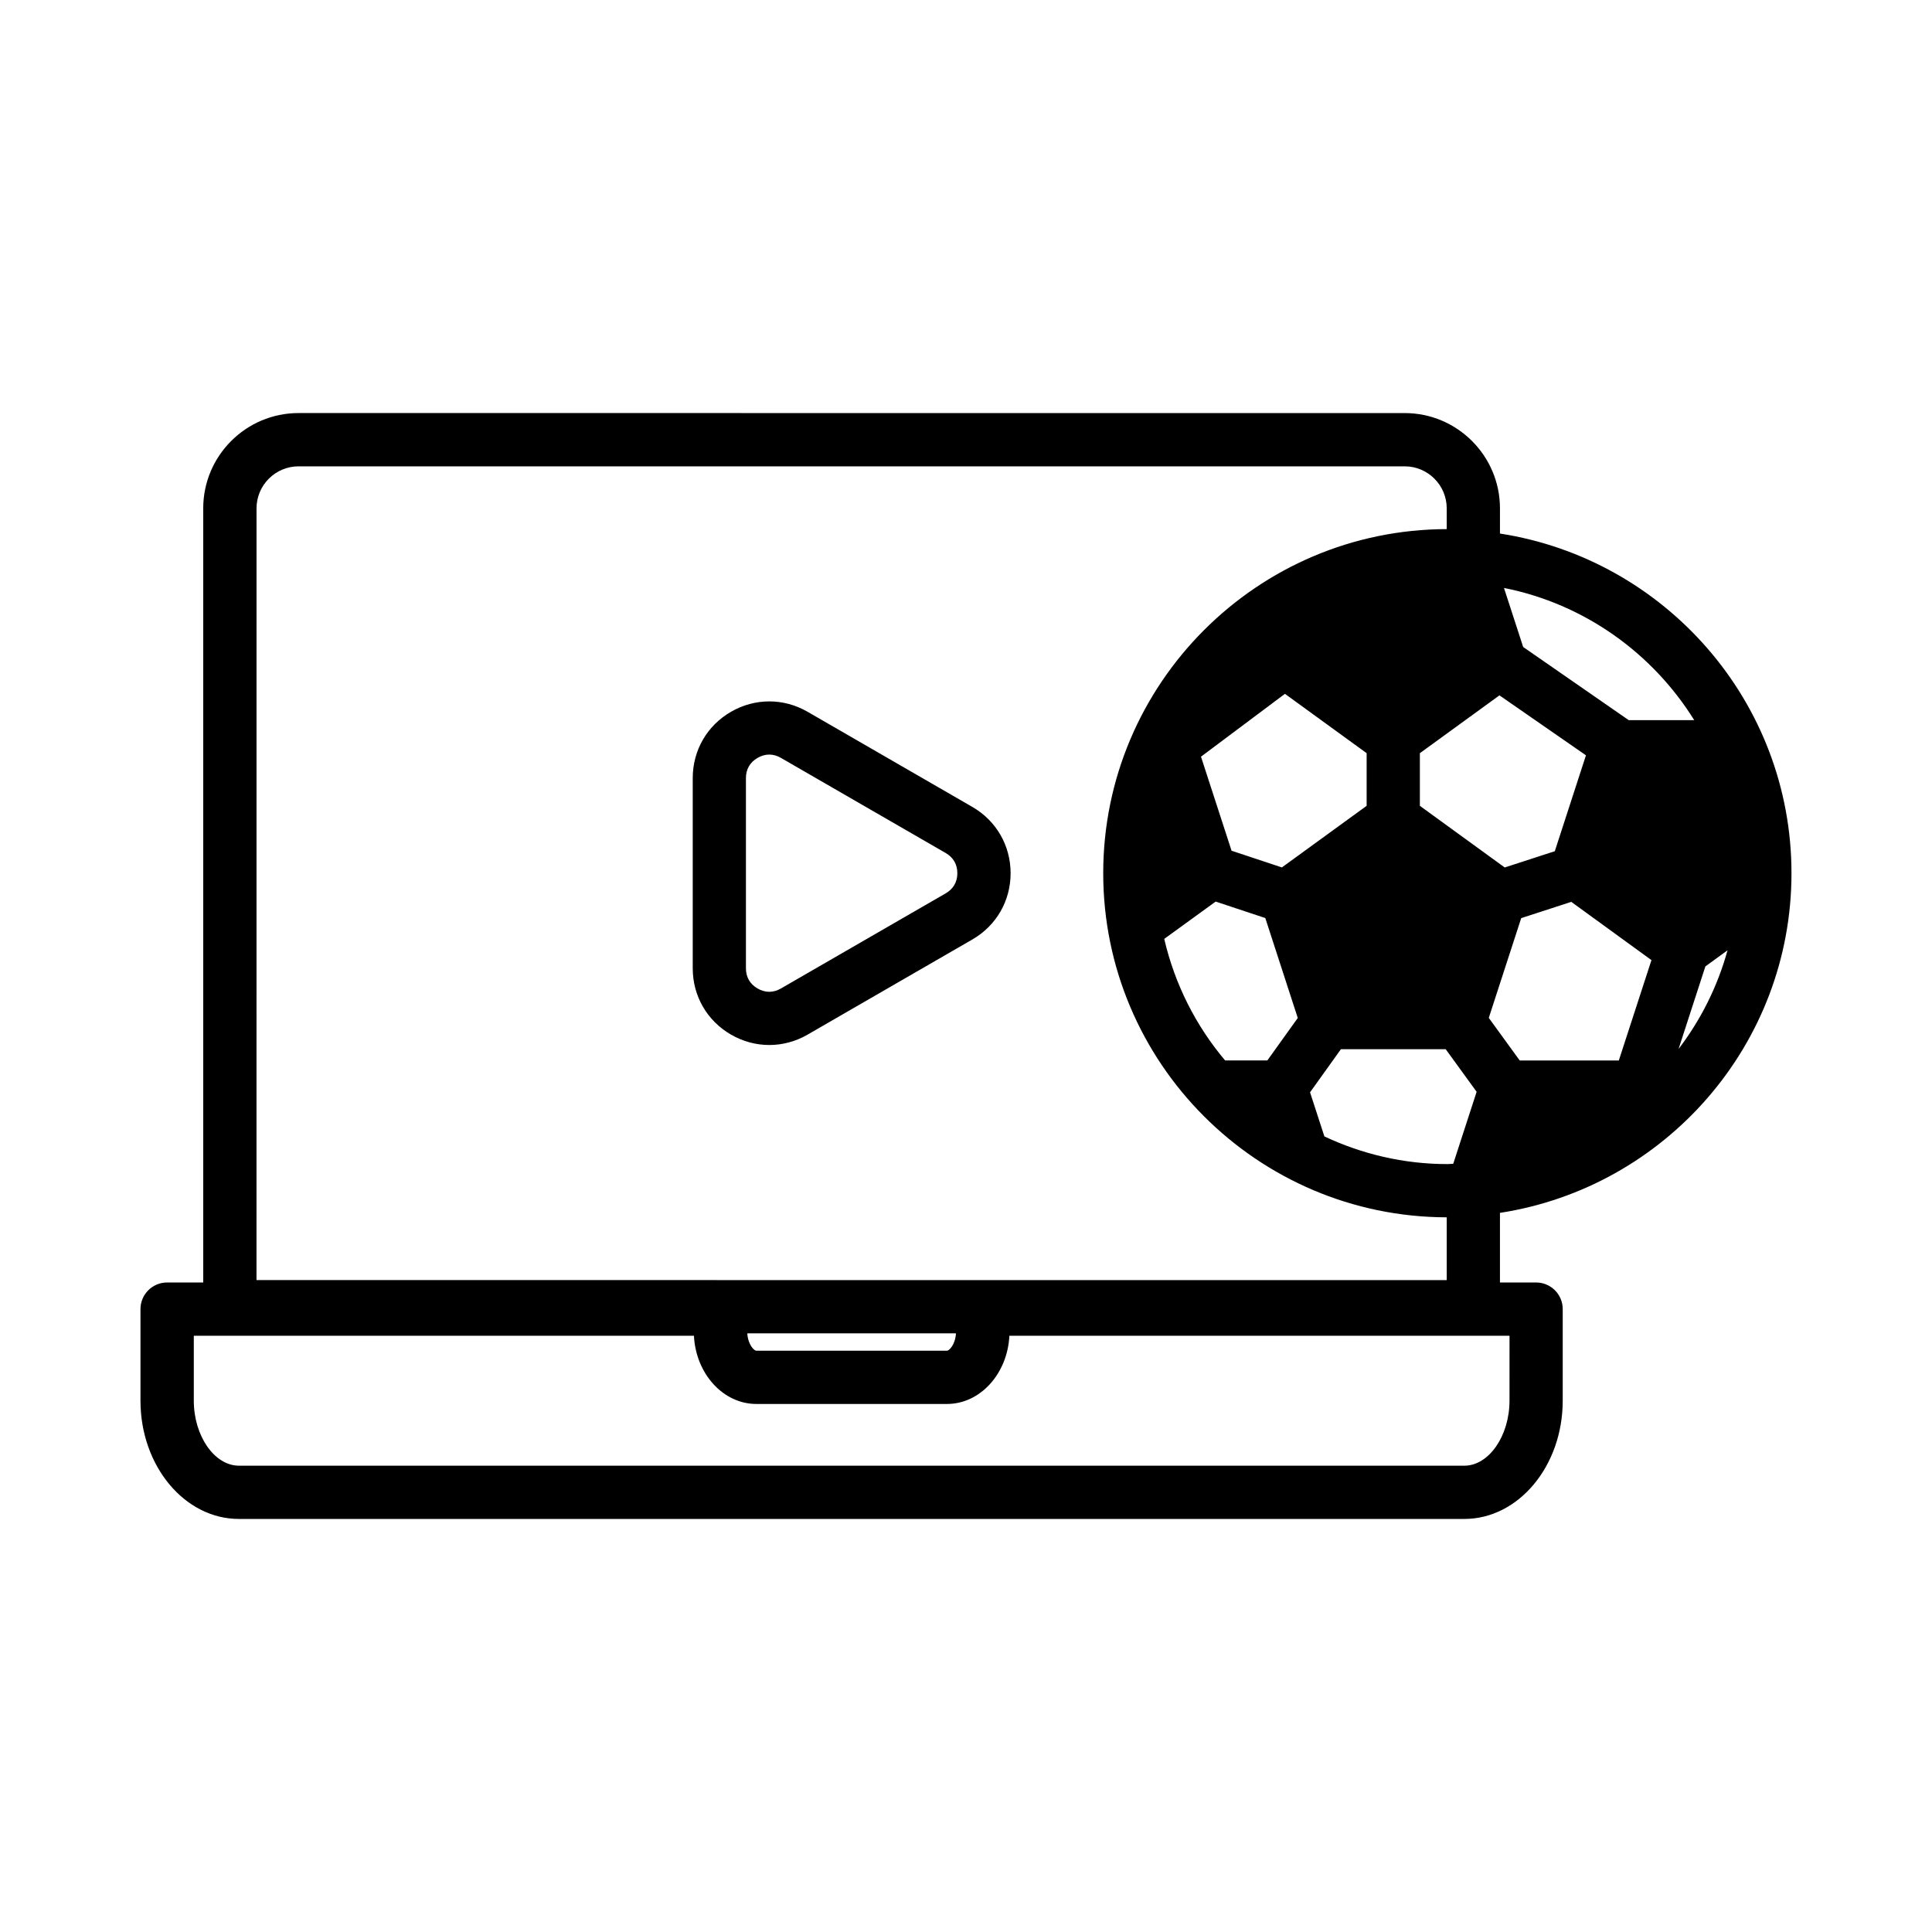 <?xml version="1.0" encoding="UTF-8"?>
<!-- Uploaded to: SVG Find, www.svgrepo.com, Generator: SVG Find Mixer Tools -->
<svg fill="#000000" width="800px" height="800px" version="1.1" viewBox="144 144 512 512" xmlns="http://www.w3.org/2000/svg">
 <path d="m618.76 375.41c0-45.531-33.582-83.266-77.254-90.016v-6.672c0-13.922-11.324-25.254-25.254-25.254l-293.14-0.004c-13.922 0-25.254 11.324-25.254 25.254v205.15h-9.57c-3.898 0-7.059 3.16-7.059 7.059v24.277c0 17.277 11.695 31.332 26.074 31.332h324.76c14.379 0 26.074-14.055 26.074-31.332v-24.277c0-3.898-3.16-7.059-7.059-7.059h-9.574v-18.445c43.68-6.746 77.258-44.48 77.258-90.012zm-54.465-31.242-8.258 25.41-13.27 4.312-22.488-16.336v-13.953l21.09-15.324zm-102.02 0.359 22.25-16.656 21.648 15.727v13.953l-22.461 16.324-13.336-4.426zm110.73 80.508h-26.266l-8.195-11.289 8.59-26.434 13.27-4.312 21.246 15.438zm-106.84-42.109 13.152 4.363 8.605 26.484-8.066 11.258h-11.188c-7.731-9.168-13.332-20.152-16.133-32.215zm28.812 62.238-3.801-11.691 8.184-11.43h27.762l8.199 11.293-6.199 19.078c-0.523 0.012-1.035 0.078-1.559 0.078-11.652 0-22.672-2.676-32.586-7.328zm93.855-23.164 7.113-21.895 5.867-4.262c-2.641 9.598-7.094 18.434-12.98 26.156zm4.16-87.152h-17.359l-27.977-19.391-5.086-15.645c21.262 4.219 39.344 17.227 50.422 35.035zm-381.01-56.129c0-6.144 4.996-11.137 11.137-11.137h293.14c6.144 0 11.137 4.996 11.137 11.137v5.5c-50.211 0.094-91.031 40.957-91.031 91.191 0 50.23 40.82 91.098 91.031 91.191v16.637l-315.42-0.004zm185.36 218.63c-0.18 2.988-1.793 4.602-2.387 4.602h-50.523c-0.598 0-2.211-1.613-2.387-4.602zm146.69 17.855c0 9.332-5.477 17.219-11.965 17.219l-324.75-0.004c-6.484 0-11.957-7.887-11.957-17.219v-17.219h132.54c0.5 10.066 7.727 18.082 16.539 18.082h50.52c8.812 0 16.039-8.016 16.539-18.082h132.54l-0.004 17.223zm-142.36-157.37-43.66-25.211c-6.356-3.664-13.938-3.664-20.285 0-6.356 3.664-10.145 10.234-10.145 17.57v50.422c0 7.336 3.793 13.902 10.145 17.57 3.176 1.836 6.664 2.75 10.145 2.75s6.965-0.914 10.145-2.75l43.66-25.211c6.356-3.664 10.145-10.234 10.145-17.57-0.004-7.332-3.801-13.902-10.148-17.57zm-7.059 22.914-43.668 25.211c-2.019 1.168-4.152 1.168-6.176 0-2.019-1.168-3.09-3.012-3.09-5.348v-50.422c0-2.332 1.07-4.18 3.09-5.348 1.008-0.582 2.047-0.875 3.09-0.875 1.043 0 2.078 0.293 3.09 0.875l43.668 25.211c2.019 1.168 3.09 3.012 3.09 5.348 0 2.336-1.074 4.188-3.094 5.348z"/>
</svg>